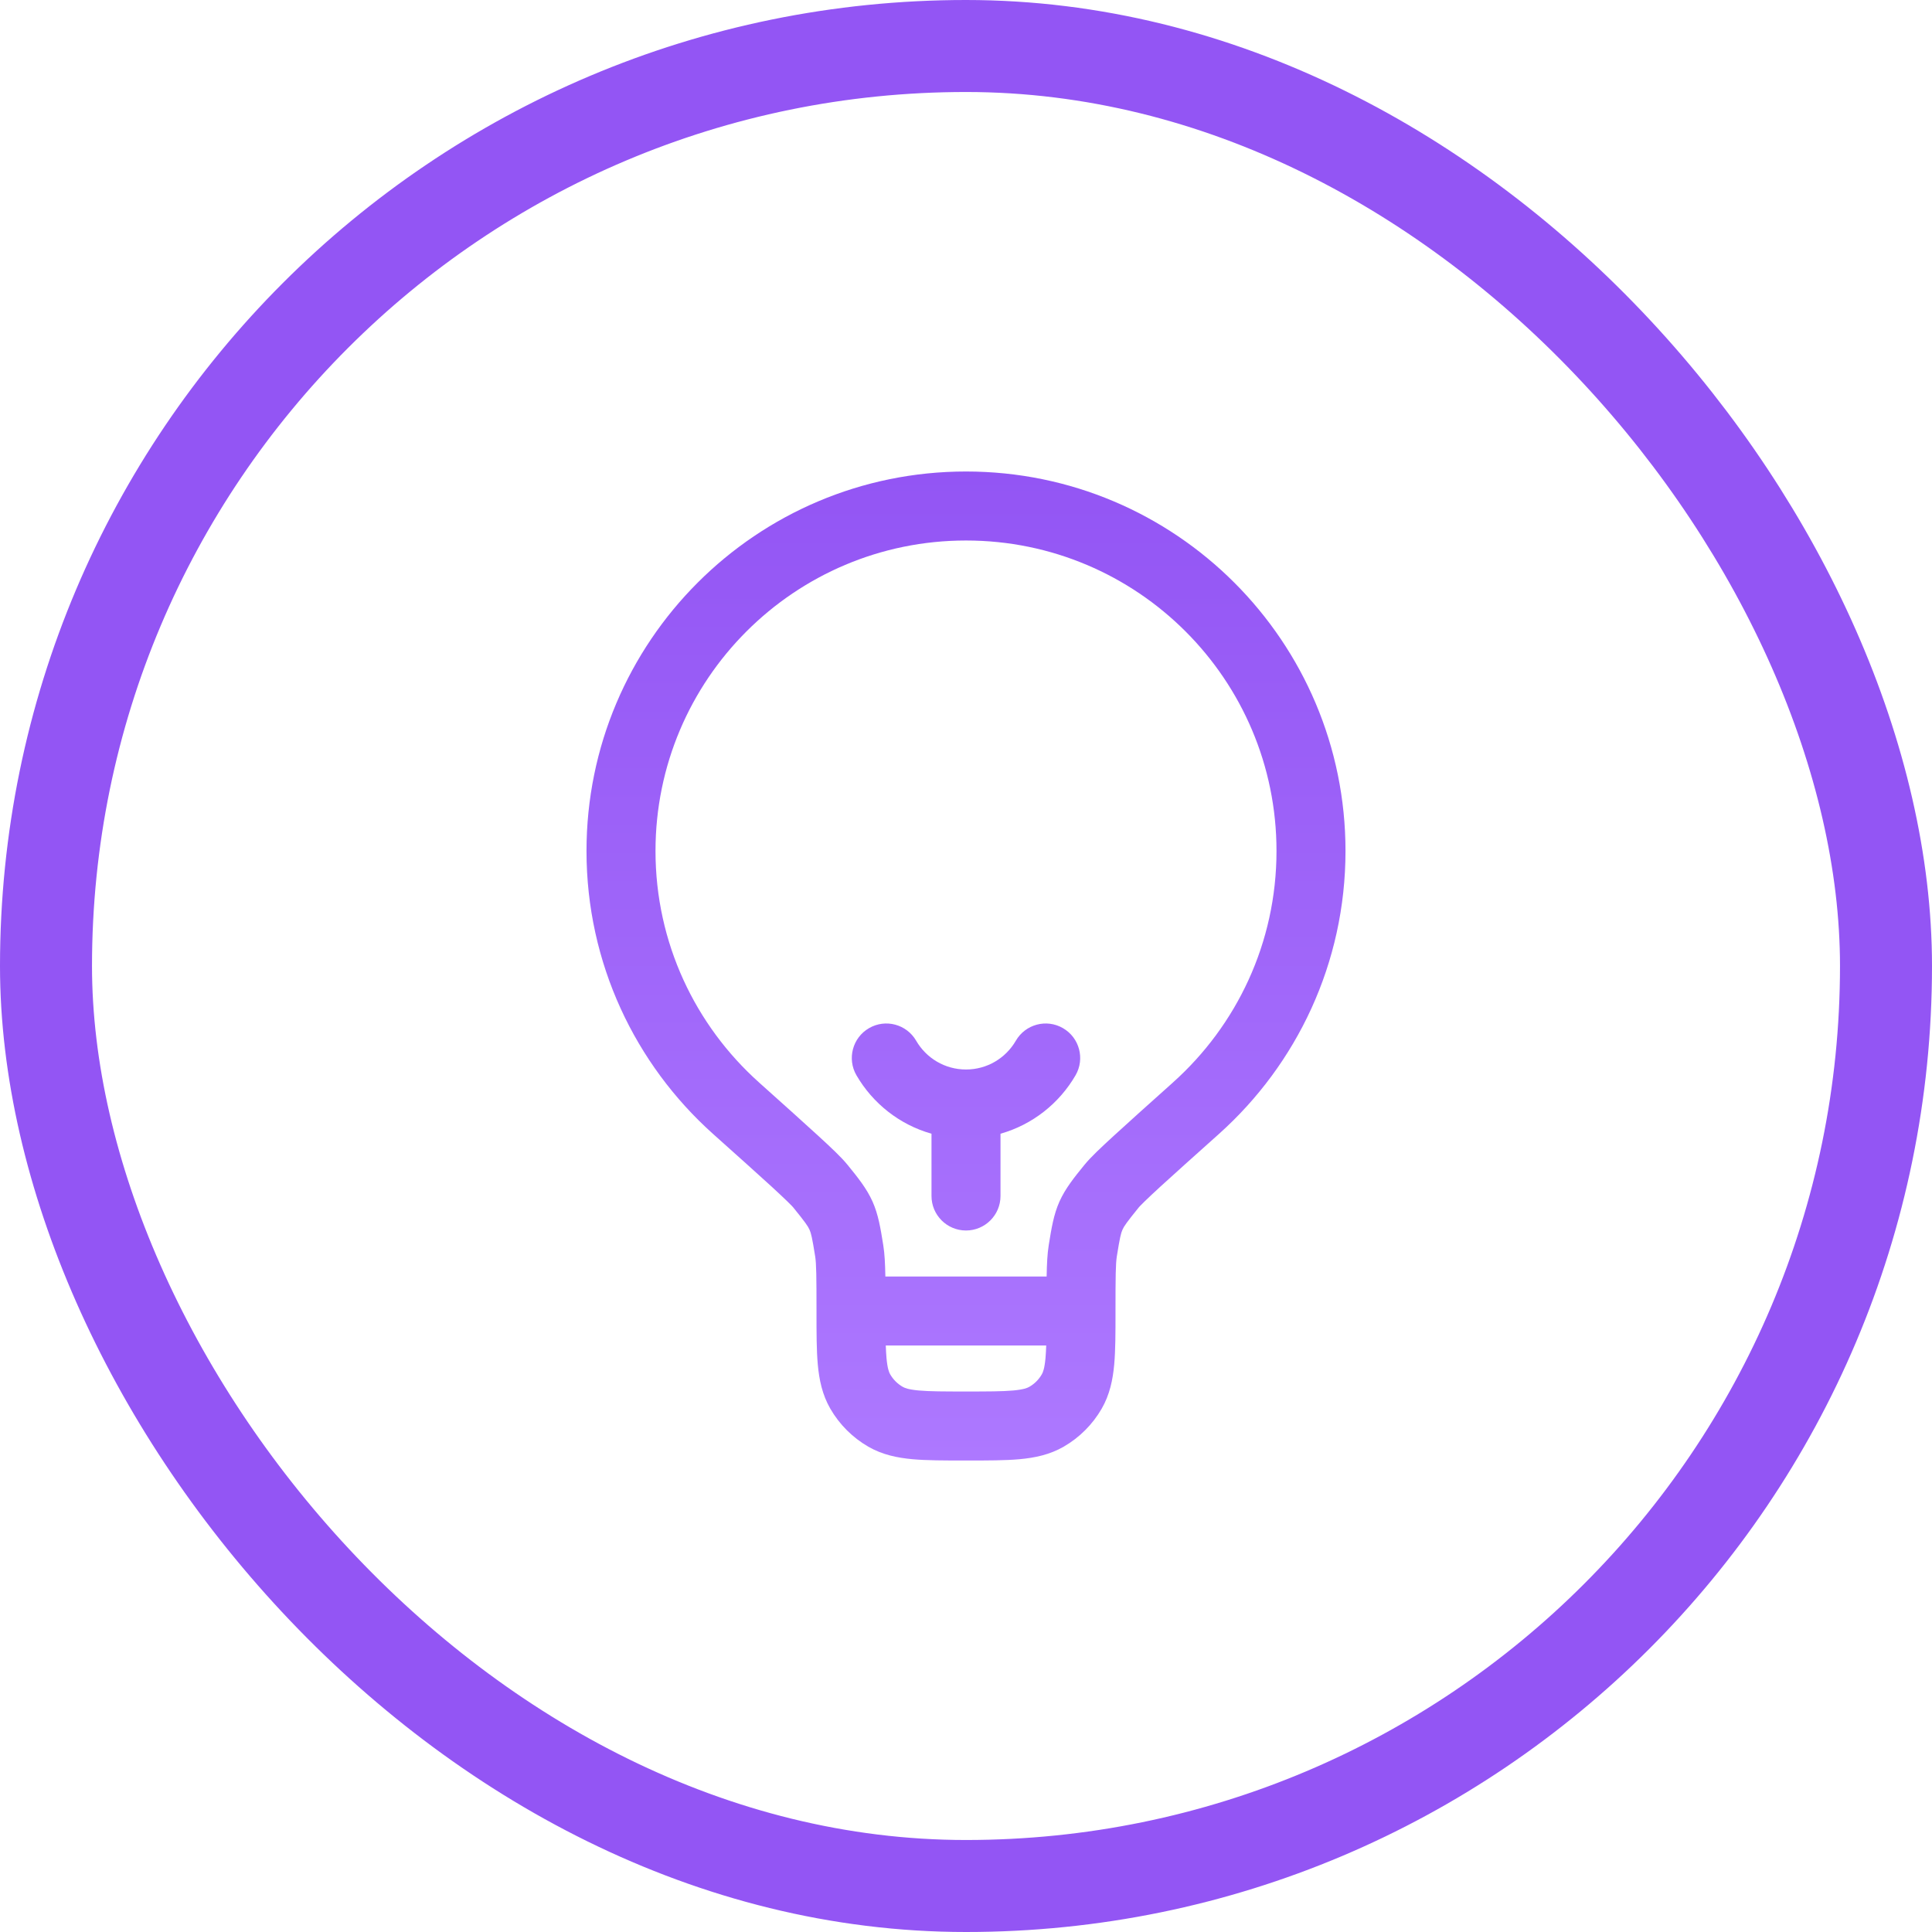 <svg width="42" height="42" viewBox="0 0 42 42" fill="none" xmlns="http://www.w3.org/2000/svg">
<rect x="1" y="1" width="40" height="40" rx="20" stroke="#9355F4" stroke-width="2"/>
<path fill-rule="evenodd" clip-rule="evenodd" d="M21 11.75C17.272 11.75 14.25 14.772 14.25 18.5C14.25 20.498 15.118 22.293 16.499 23.53L16.503 23.534C17.06 24.033 17.483 24.411 17.785 24.689C18.07 24.95 18.295 25.163 18.413 25.309L18.426 25.324C18.648 25.597 18.84 25.835 18.968 26.12C19.095 26.404 19.143 26.707 19.199 27.054L19.202 27.074C19.231 27.252 19.242 27.47 19.247 27.75H22.753C22.758 27.47 22.769 27.252 22.798 27.074L22.801 27.054C22.857 26.707 22.905 26.404 23.032 26.12C23.16 25.835 23.352 25.597 23.574 25.324L23.587 25.309C23.705 25.163 23.93 24.95 24.215 24.689C24.517 24.411 24.94 24.033 25.497 23.534L25.501 23.53C26.882 22.293 27.75 20.498 27.75 18.5C27.75 14.772 24.728 11.75 21 11.75ZM19.256 29.25C19.26 29.354 19.265 29.445 19.272 29.527C19.293 29.752 19.327 29.834 19.351 29.875C19.416 29.989 19.511 30.084 19.625 30.149C19.666 30.173 19.748 30.207 19.973 30.228C20.208 30.249 20.519 30.25 21 30.25C21.481 30.25 21.792 30.249 22.027 30.228C22.252 30.207 22.334 30.173 22.375 30.149C22.489 30.084 22.584 29.989 22.649 29.875C22.673 29.834 22.707 29.752 22.728 29.527C22.735 29.445 22.74 29.354 22.744 29.25H19.256ZM12.75 18.5C12.75 13.944 16.444 10.25 21 10.25C25.556 10.25 29.25 13.944 29.25 18.5C29.25 20.943 28.187 23.138 26.502 24.648C25.94 25.151 25.523 25.524 25.228 25.794C25.081 25.93 24.968 26.035 24.885 26.116C24.843 26.157 24.812 26.189 24.788 26.213C24.776 26.226 24.767 26.235 24.761 26.242C24.755 26.249 24.752 26.253 24.752 26.253L24.752 26.253C24.492 26.574 24.435 26.657 24.402 26.732C24.368 26.807 24.344 26.904 24.279 27.312C24.253 27.473 24.25 27.749 24.25 28.5V28.532C24.25 28.972 24.25 29.351 24.222 29.663C24.192 29.992 24.126 30.318 23.949 30.625C23.751 30.967 23.467 31.251 23.125 31.449C22.818 31.626 22.492 31.692 22.163 31.722C21.851 31.75 21.472 31.75 21.032 31.75H21.032H21.032H21H20.968H20.968H20.968C20.528 31.75 20.149 31.75 19.837 31.722C19.508 31.692 19.182 31.626 18.875 31.449C18.533 31.251 18.249 30.967 18.051 30.625C17.874 30.318 17.808 29.992 17.778 29.663C17.75 29.351 17.75 28.972 17.75 28.532L17.75 28.5C17.75 27.749 17.747 27.473 17.721 27.312C17.656 26.904 17.632 26.807 17.598 26.732C17.565 26.657 17.508 26.574 17.248 26.253L17.796 25.809L17.248 26.253L17.248 26.253C17.248 26.253 17.245 26.249 17.239 26.242C17.233 26.235 17.224 26.226 17.212 26.213C17.188 26.189 17.157 26.157 17.115 26.116C17.032 26.035 16.919 25.93 16.772 25.794C16.477 25.524 16.06 25.151 15.498 24.648C13.813 23.138 12.75 20.943 12.75 18.5ZM21.75 24.646C22.445 24.45 23.028 23.986 23.382 23.375C23.589 23.017 23.466 22.558 23.108 22.351C22.749 22.143 22.291 22.266 22.083 22.625C21.866 23 21.462 23.25 21 23.25C20.538 23.25 20.134 23 19.917 22.625C19.709 22.266 19.251 22.143 18.892 22.351C18.534 22.558 18.411 23.017 18.618 23.375C18.972 23.986 19.555 24.45 20.25 24.646V26C20.25 26.414 20.586 26.75 21 26.75C21.414 26.75 21.75 26.414 21.75 26V24.646Z" fill="url(#paint0_linear_920_8815)"/>
<defs>
<linearGradient id="paint0_linear_920_8815" x1="21" y1="10.25" x2="21" y2="31.75" gradientUnits="userSpaceOnUse">
<stop stop-color="#9355F4"/>
<stop offset="1" stop-color="#AD78FF"/>
</linearGradient>
</defs>
</svg>
